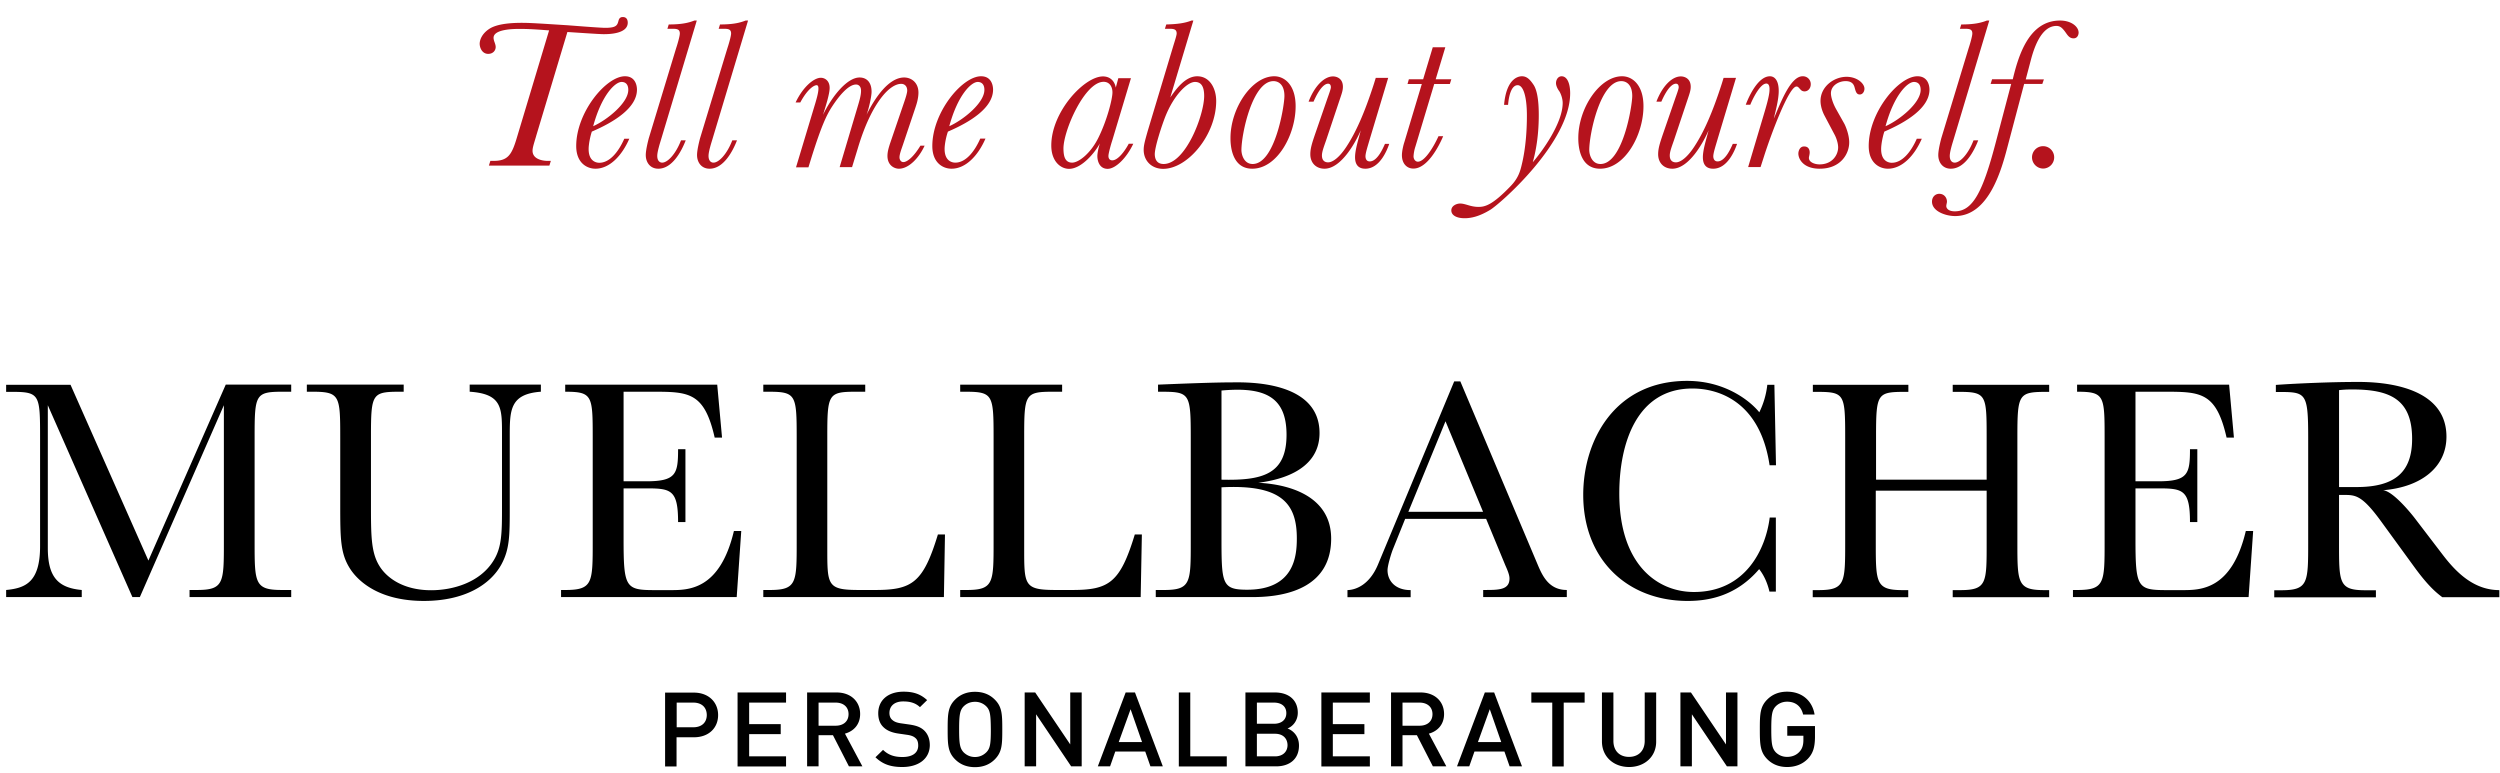 <svg viewBox="0 0 220 68" xmlns="http://www.w3.org/2000/svg"><g fill-rule="nonzero" fill="none"><path d="M19.866 33.847h5.76v.624h-.705c-2.457 0-2.515.223-2.515 4.035v9.176c0 3.612 0 4.236 2.374 4.236h.847v.623H16.68v-.623h.646c2.375 0 2.375-.624 2.375-4.236V35.66L12.308 52.54h-.658L4.208 35.66v12.565c0 2.564.906 3.505 2.986 3.694v.623H.541v-.623c1.716-.165 2.986-.694 2.986-3.86v-9.54c0-3.789-.024-4.036-2.48-4.036H.54v-.623h5.666l6.853 15.47 6.806-15.482Zm27.731 0v.624c-2.739.2-2.739 1.635-2.739 3.953v6.211c0 2.46 0 3.67-.729 5.024-.987 1.812-3.268 3.223-6.83 3.223-3.867 0-5.7-1.67-6.43-2.74-.928-1.39-.928-2.683-.928-5.848v-5.73c0-3.788-.024-4.093-2.516-4.093h-.423v-.624h8.523v.624c-2.798 0-2.88 0-2.88 4.035v5.87c0 2.683 0 4.177.705 5.365.646 1.106 2.14 2.2 4.596 2.2 1.858 0 4.232-.647 5.443-2.541.787-1.212.787-2.518.787-4.882v-6.353c0-2.26 0-3.506-2.844-3.694v-.624h6.265ZM65.23 46.73l-.4 5.812H49.373v-.623h.365c2.421 0 2.421-.624 2.421-4.236v-9.176c0-3.694-.023-4.035-2.421-4.035v-.624h13.377l.424 4.659h-.647c-.905-3.977-2.257-4.035-5.42-4.035h-2.597v7.882h1.998c2.622 0 2.798-.647 2.798-2.824h.647v6.412h-.647c0-2.823-.623-2.965-2.763-2.965h-2.033v4.436c0 4.294.164 4.517 2.739 4.517H59c1.575 0 4.35 0 5.584-5.2h.646Zm17.833 5.812H67.17v-.623h.564c2.375 0 2.375-.624 2.375-4.236v-9.176c0-3.788-.06-4.035-2.516-4.035h-.423v-.624h8.97v.624h-.824c-2.457 0-2.515.223-2.515 4.035v9.765c0 3.247 0 3.647 2.797 3.647h1.411c3.245 0 4.232-.624 5.525-4.883h.623l-.094 5.506Zm17.316 0H84.497v-.623h.564c2.375 0 2.375-.624 2.375-4.236v-9.176c0-3.788-.059-4.035-2.516-4.035h-.423v-.624h8.97v.624h-.823c-2.457 0-2.516.223-2.516 4.035v9.765c0 3.247 0 3.647 2.798 3.647h1.41c3.245 0 4.232-.624 5.525-4.883h.623l-.105 5.506Zm1.328 0v-.623h.705c2.375 0 2.375-.624 2.375-4.236v-9.117c0-4.094-.082-4.094-2.88-4.094v-.624c1.998-.082 4.96-.2 6.571-.2 1.07 0 7.641-.223 7.641 4.459 0 3.588-4.15 4.212-5.384 4.376 3.127.165 6.407 1.389 6.407 4.918 0 4.118-3.61 5.141-6.889 5.141h-8.546Zm5.784-10.33c3.585.083 5.724-.446 5.724-3.952 0-3.388-1.974-4.235-5.724-3.894v7.847Zm0 4.86c0 4.294 0 4.823 2.257 4.823 4.15 0 4.373-2.965 4.373-4.518 0-3.023-1.293-4.776-6.63-4.494v4.189Zm16.163-1.412L122.55 48.4c-.164.447-.447 1.388-.447 1.776 0 .906.647 1.753 2.034 1.753v.624h-5.56v-.624c.788-.023 1.951-.505 2.68-2.235l6.712-16.13h.541l6.854 16.236c.423.988 1.01 2.118 2.515 2.118v.623h-7.359v-.623c1.329 0 2.316.023 2.316-1.012 0-.306-.164-.706-.364-1.153l-1.693-4.094h-7.124Zm6.854-.624-3.304-7.964-3.268 7.964h6.572Zm25.767.506v6.518h-.564c-.165-.706-.447-1.388-.905-1.977-1.999 2.342-4.397 2.8-6.29 2.8-5.277 0-9.192-3.611-9.192-9.34 0-4.777 2.763-10.024 9.146-10.024 3.503 0 5.678 1.917 6.348 2.764a7.251 7.251 0 0 0 .705-2.423h.623l.141 7.082h-.564c-.823-5.53-4.397-6.753-6.795-6.753-4.914 0-6.43 4.86-6.43 9.236 0 6.211 3.303 8.67 6.571 8.67 4.573 0 6.325-3.812 6.665-6.553h.541Zm8.793-2.365v4.518c0 3.612 0 4.235 2.375 4.235h.482v.624h-8.405v-.624h.482c2.374 0 2.374-.623 2.374-4.235v-9.176c0-4.036-.059-4.036-2.845-4.036v-.623h8.405v.623c-2.762 0-2.844 0-2.844 4.036v3.694h9.733v-3.694c0-3.789-.023-4.036-2.48-4.036h-.506v-.623h8.488v.623c-2.704 0-2.798.06-2.798 4.036v9.176c0 3.612 0 4.235 2.374 4.235h.424v.624h-8.488v-.624h.647c2.374 0 2.34-.623 2.34-4.235v-4.518h-9.758Zm33.209 3.553-.4 5.812H182.42v-.623h.364c2.422 0 2.422-.624 2.422-4.236v-9.176c0-3.694-.023-4.035-2.422-4.035v-.624h13.378l.423 4.659h-.646c-.905-3.977-2.257-4.035-5.42-4.035h-2.597v7.882h1.998c2.621 0 2.798-.647 2.798-2.824h.646v6.412h-.646c0-2.823-.623-2.965-2.763-2.965h-2.033v4.436c0 4.294.164 4.517 2.739 4.517h1.387c1.575 0 4.35 0 5.583-5.2h.647Zm17.01-8.305c0 2.658-2.175 4.435-5.584 4.717.847.059 2.422 1.953 2.904 2.6l2.374 3.106c1.188 1.553 2.74 3.082 4.961 3.082v.624h-5.02c-.481-.365-1.21-.93-2.48-2.682l-2.939-4.036c-1.669-2.282-2.233-2.282-3.268-2.282h-.4v4.153c0 3.612-.023 4.235 2.34 4.235h.905v.624h-8.946v-.624h.588c2.398 0 2.398-.623 2.398-4.235v-9.177c0-4.117-.2-4.035-2.845-4.035v-.623c1.999-.142 5.079-.26 6.912-.26 1.223-.011 8.1-.129 8.1 4.813Zm-9.451 4.435h1.551c3.41 0 4.879-1.353 4.879-4.235 0-3.53-1.999-4.353-5.278-4.353-.506 0-.788.023-1.152.058v8.53ZM61.06 64.88h-1.524v2.571h-1.008V60.95h2.532c1.301 0 2.134.845 2.134 1.977 0 1.131-.82 1.954-2.134 1.954Zm-.047-3.051h-1.465V64h1.465c.715 0 1.184-.4 1.184-1.086-.011-.697-.48-1.085-1.184-1.085Zm3.893 5.611v-6.503h4.267v.892h-3.247v1.897h2.778v.88h-2.778v1.954h3.247v.891h-4.267v-.011Zm9.8 0L73.3 64.697h-1.266v2.743h-1.008v-6.503h2.59c1.267 0 2.076.8 2.076 1.897 0 .937-.586 1.52-1.337 1.726l1.536 2.88h-1.184Zm-1.172-5.611h-1.5v2.034h1.5c.68 0 1.138-.377 1.138-1.017 0-.64-.458-1.017-1.138-1.017Zm5.874 5.668c-1.008 0-1.711-.228-2.368-.857l.668-.651c.493.48 1.044.628 1.712.628.88 0 1.383-.366 1.383-1.006 0-.297-.07-.525-.257-.674-.165-.148-.4-.228-.727-.274l-.786-.114c-.54-.08-.961-.252-1.254-.526-.329-.297-.493-.709-.493-1.257 0-1.132.844-1.897 2.228-1.897.89 0 1.5.217 2.075.742l-.633.618c-.41-.389-.903-.503-1.477-.503-.786 0-1.208.423-1.208 1.017 0 .24.07.457.246.606.164.148.364.24.727.297l.797.114c.61.091.95.229 1.243.48.352.32.54.766.54 1.337-.012 1.212-1.009 1.92-2.416 1.92Zm8.113-.651c-.433.423-.996.663-1.723.663-.727 0-1.29-.24-1.724-.663-.656-.64-.68-1.292-.68-2.652s.024-2.011.68-2.651c.434-.423.997-.663 1.724-.663s1.29.24 1.723.663c.657.64.68 1.291.68 2.651 0 1.36-.023 2-.68 2.652Zm-.727-4.686a1.378 1.378 0 0 0-.996-.4c-.41 0-.739.149-.997.4-.328.343-.398.743-.398 2.023 0 1.291.07 1.668.398 2.023.258.251.587.411.997.411.41 0 .739-.16.996-.411.34-.343.4-.732.4-2.023-.013-1.28-.06-1.68-.4-2.023Zm7.469 5.28-3.084-4.583v4.583h-1.008v-6.503h.926l3.084 4.572v-4.572h1.008v6.503h-.926Zm6.976 0-.458-1.303h-2.638l-.457 1.303h-1.078l2.45-6.503h.82l2.451 6.503h-1.09Zm-1.747-5.029-1.044 2.892h2.052l-1.008-2.892Zm4.244 5.029v-6.503h1.008v5.623h3.213v.891h-4.221v-.011Zm8.558 0h-2.696v-6.503h2.591c1.243 0 2.017.686 2.017 1.783 0 .709-.446 1.211-.903 1.383.516.206 1.008.686 1.008 1.508 0 1.189-.832 1.829-2.017 1.829Zm-.187-5.611h-1.5v1.862h1.5c.645 0 1.09-.331 1.09-.937 0-.605-.445-.925-1.09-.925Zm.094 2.742h-1.595v1.989h1.595c.703 0 1.102-.423 1.102-.994-.012-.583-.399-.995-1.102-.995Zm4.08 2.869v-6.503h4.267v.892h-3.259v1.897h2.779v.88h-2.779v1.954h3.26v.891h-4.268v-.011Zm9.813 0-1.407-2.743h-1.266v2.743h-1.009v-6.503h2.591c1.267 0 2.076.8 2.076 1.897 0 .937-.587 1.52-1.337 1.726l1.536 2.88h-1.184Zm-1.173-5.611h-1.5v2.034h1.5c.68 0 1.138-.377 1.138-1.017 0-.64-.47-1.017-1.138-1.017Zm7.926 5.611-.457-1.303h-2.638l-.458 1.303h-1.078l2.45-6.503h.82l2.451 6.503h-1.09Zm-1.747-5.029-1.043 2.892h2.051L131.1 62.41Zm6.507-.582v5.622h-1.008V61.83h-1.841v-.892h4.69v.892h-1.841Zm5.756 5.668c-1.36 0-2.391-.903-2.391-2.251v-4.309h1.008V65.2c0 .869.54 1.406 1.372 1.406.832 0 1.383-.537 1.383-1.406v-4.263h1.008v4.309c.012 1.348-1.031 2.251-2.38 2.251Zm8.606-.057-3.083-4.583v4.583h-1.009v-6.503h.926l3.084 4.572v-4.572h1.008v6.503h-.926Zm7.14-.686c-.492.515-1.137.743-1.84.743-.728 0-1.29-.24-1.724-.663-.645-.64-.68-1.291-.68-2.651 0-1.36.023-2.012.68-2.652.434-.422.996-.662 1.723-.662 1.407 0 2.24.902 2.415 2.011h-1.008c-.164-.709-.656-1.131-1.407-1.131-.398 0-.738.148-.996.4-.329.342-.399.742-.399 2.022 0 1.292.07 1.68.399 2.035.258.251.586.4.996.4.446 0 .833-.16 1.102-.469.247-.274.329-.606.329-1.028v-.366h-1.419v-.846h2.439v.994c-.012.88-.176 1.395-.61 1.863Z" fill="#000"/><g fill="#B5131D"><path d="M47.182 11.973c-.188.64-.318 1.009-.318 1.294 0 .831 1.093.89 1.293.89h.317l-.129.416h-5.323l.13-.415h.282c1.257 0 1.598-.535 2.032-1.984l2.855-9.5c-.27-.011-1.421-.13-2.573-.13-.47 0-2.314 0-2.314.784 0 .154.07.344.094.403.023.072.093.25.093.404 0 .32-.246.606-.657.606-.541 0-.752-.547-.752-.891 0-.285.152-.843.822-1.294.752-.511 2.185-.547 2.938-.547.81 0 2.444.12 3.983.214 1.527.119 2.949.226 3.313.226.975 0 1.058-.226 1.163-.63.071-.285.247-.32.377-.32.376 0 .434.308.434.498 0 1.01-1.75 1.01-2.127 1.01-.399 0-2.596-.155-3.184-.19l-2.75 9.155Zm8.201.225c-.658 1.52-1.75 2.648-2.984 2.648-.752 0-1.692-.51-1.692-1.995 0-2.969 2.632-6.14 4.288-6.14.94 0 1.058.856 1.058 1.176 0 1.58-1.95 2.827-3.971 3.694-.13.38-.282 1.08-.282 1.543 0 1.2.846 1.2.94 1.2.88 0 1.656-.89 2.197-2.114h.446v-.012Zm-.094-4.287c0-.593-.352-.7-.587-.7-.564 0-1.751 1.128-2.503 3.895 1.245-.559 3.09-2.055 3.09-3.195Zm5.053 4.441c-.376.974-1.187 2.494-2.409 2.494-.729 0-1.105-.57-1.105-1.2 0-.474.212-1.27.259-1.46l2.42-7.968c.06-.166.318-1.01.318-1.27 0-.416-.306-.416-.752-.416h-.341l.117-.38c1.093 0 1.716-.13 2.257-.345h.211l-3.137 10.45c-.094.31-.341 1.081-.341 1.461 0 .44.223.594.435.594.47 0 1.186-.736 1.656-1.96h.412Zm4.512 0c-.376.974-1.187 2.494-2.409 2.494-.729 0-1.105-.57-1.105-1.2 0-.474.212-1.27.259-1.46l2.42-7.968c.06-.166.318-1.01.318-1.27 0-.416-.306-.416-.752-.416h-.341l.117-.38c1.093 0 1.716-.13 2.257-.345h.211l-3.137 10.45c-.094.31-.341 1.081-.341 1.461 0 .44.223.594.435.594.47 0 1.186-.736 1.656-1.96h.412Zm16.508.476c-.493 1.068-1.386 2.018-2.255 2.018-.4 0-1.011-.285-1.011-1.128 0-.38.118-.736.212-1.045L79.529 9.1c.153-.44.306-.915.306-1.128 0-.404-.247-.594-.529-.594-.47 0-1.104.356-1.786 1.259-.681.902-1.41 2.315-2.044 4.453l-.494 1.615H73.89l1.481-4.976c.247-.831.4-1.294.4-1.745 0-.416-.247-.547-.435-.547-.682 0-1.504 1.01-2.103 1.924-.47.724-.917 1.615-1.81 4.453l-.282.914h-1.093l1.716-5.7c.058-.213.258-.843.258-1.223 0-.095 0-.308-.164-.308-.188 0-.752.26-1.434 1.52h-.411c.658-1.39 1.621-2.173 2.22-2.173.318 0 .776.225.776.89 0 .499-.305 1.496-.587 2.375.846-1.734 2.162-3.29 3.22-3.29.587 0 1.057.38 1.057 1.26 0 .403-.247 1.52-.447 2.03.682-1.39 1.915-3.29 3.314-3.29.623 0 1.257.44 1.257 1.33 0 .547-.188 1.081-.258 1.295l-1.105 3.29c-.118.356-.305.819-.305 1.116 0 .19.117.415.34.415.341 0 .917-.475 1.504-1.448h.364v.011Zm5.359-.63c-.659 1.52-1.751 2.648-2.985 2.648-.752 0-1.692-.51-1.692-1.995 0-2.969 2.632-6.14 4.289-6.14.94 0 1.057.856 1.057 1.176 0 1.58-1.95 2.827-3.971 3.694-.141.38-.294 1.08-.294 1.532 0 1.199.846 1.199.94 1.199.881 0 1.657-.89 2.197-2.114h.459Zm-.095-4.287c0-.593-.352-.7-.587-.7-.564 0-1.75 1.128-2.503 3.895 1.246-.559 3.09-2.055 3.09-3.195Zm12.902-1.045-1.633 5.439c-.118.356-.353 1.176-.353 1.425 0 .166.07.38.341.38.493 0 1.093-.796 1.445-1.46h.4c-.588 1.258-1.563 2.208-2.256 2.208-.717 0-.905-.689-.905-1.128 0-.19.07-.641.223-1.116-.376.724-1.574 2.244-2.714 2.244-.728 0-1.563-.641-1.563-2.054 0-2.969 2.903-6.08 4.547-6.08.541 0 1 .308 1.129.985l.223-.83h1.116v-.013Zm-5.182 7.446c.588 0 1.633-.831 2.291-2.15.776-1.543 1.258-3.455 1.258-4.025 0-.57-.306-.938-.776-.938-1.656 0-3.536 4.263-3.536 5.878.011.451.035 1.235.763 1.235Zm8.918-10.32c.118-.38.283-.89.283-1.045 0-.415-.318-.415-.729-.415h-.305l.117-.38c.975-.024 1.657-.119 2.22-.345h.165l-2.032 6.77c.564-.82 1.35-1.865 2.373-1.865 1.128 0 1.669 1.104 1.669 2.173 0 2.98-2.503 5.973-4.665 5.973-1.01 0-1.716-.7-1.716-1.674 0-.404.118-.82.353-1.65l2.267-7.542Zm-.869 10.439c1.95 0 3.572-4.335 3.572-5.985 0-.915-.317-1.235-.81-1.235-.659 0-1.857 1.128-2.633 3.11-.282.725-.904 2.59-.904 3.255.011.546.27.855.775.855Zm9.74-7.72c.905 0 1.88.76 1.88 2.637 0 2.506-1.62 5.498-3.818 5.498-1.915 0-1.915-2.315-1.915-2.695 0-2.625 1.88-5.44 3.854-5.44Zm-1.903 7.72c1.974 0 2.797-5.13 2.797-5.985 0-.974-.494-1.307-.964-1.307-1.844 0-2.82 4.62-2.82 6.08.012.463.259 1.212.987 1.212Zm12.02-1.77c-.152.44-.787 2.185-2.103 2.185-.658 0-.904-.415-.904-1.01 0-.664.305-1.59.505-2.374-.4.95-1.692 3.384-3.196 3.384-.729 0-1.246-.498-1.246-1.27 0-.511.153-.986.411-1.746l1.058-3.064c.117-.344.34-.926.34-1.08 0-.131-.035-.321-.246-.321-.223 0-.681.214-1.28 1.58h-.435c.505-1.33 1.35-2.221 2.15-2.221.305 0 .87.166.87.914 0 .345-.118.641-.341 1.306l-1.152 3.444c-.212.606-.353.986-.353 1.294 0 .476.282.606.541.606.376 0 .964-.38 1.622-1.39.81-1.234 1.574-2.92 2.408-5.51l.165-.534h1.093l-1.599 5.32c-.211.725-.399 1.295-.399 1.58 0 .119.035.451.376.451.693 0 1.198-1.235 1.34-1.544h.376Zm5.335-5.272h-1.375l-1.657 5.51a3.425 3.425 0 0 0-.164.855c0 .285.188.475.376.475.6 0 1.375-1.259 1.821-2.245H127c-.4.95-1.41 2.85-2.62 2.85-.588 0-1.011-.45-1.011-1.175 0-.404.153-.974.211-1.14l1.54-5.13h-1.258l.118-.416h1.257l.846-2.814h1.105l-.847 2.814h1.375l-.129.416Zm4.77 1.852c.212-2.47 1.375-2.53 1.575-2.53.411 0 .693.262 1.01.737.306.44.47 1.33.47 2.66 0 .724-.035 2.434-.528 4.168.846-.973 2.632-3.455 2.632-5.213 0-.415-.188-.879-.306-1.045-.117-.154-.282-.451-.282-.7 0-.31.188-.606.494-.606.505 0 .752.665.752 1.496 0 4.335-6.169 9.738-7.039 10.26-.998.606-1.715.736-2.255.736-.682 0-1.164-.249-1.164-.688 0-.416.47-.606.776-.606.211 0 .411.06.658.13.305.096.622.167.963.167.588 0 1.246-.19 2.797-1.805.693-.7.87-1.33 1.01-1.936.341-1.401.447-3.004.447-4.275 0-1.77-.341-2.695-.811-2.695-.54 0-.775.878-.846 1.733h-.352v.012Zm10.388-2.53c.904 0 1.88.76 1.88 2.637 0 2.506-1.622 5.498-3.82 5.498-1.915 0-1.915-2.315-1.915-2.695 0-2.625 1.88-5.44 3.855-5.44Zm-1.904 7.72c1.974 0 2.796-5.13 2.796-5.985 0-.974-.493-1.307-.963-1.307-1.845 0-2.82 4.62-2.82 6.08.012.463.258 1.212.987 1.212Zm12.02-1.77c-.152.44-.787 2.185-2.103 2.185-.658 0-.905-.415-.905-1.01 0-.664.306-1.59.505-2.374-.399.95-1.692 3.384-3.196 3.384-.728 0-1.245-.498-1.245-1.27 0-.511.153-.986.411-1.746l1.058-3.064c.117-.344.34-.926.34-1.08 0-.131-.035-.321-.246-.321-.223 0-.682.214-1.281 1.58h-.435c.505-1.33 1.351-2.221 2.15-2.221.306 0 .87.166.87.914 0 .345-.118.641-.34 1.306l-1.152 3.444c-.212.606-.353.986-.353 1.294 0 .476.282.606.54.606.377 0 .964-.38 1.622-1.39.811-1.234 1.575-2.92 2.409-5.51l.165-.534h1.092l-1.598 5.32c-.211.725-.4 1.295-.4 1.58 0 .119.036.451.377.451.693 0 1.198-1.235 1.34-1.544h.375Zm.764-3.444c.353-.938 1.151-2.505 2.127-2.505.411 0 .775.356.775 1.294 0 .796-.305 1.865-.434 2.435.564-1.295 1.445-3.73 2.537-3.73a.69.69 0 0 1 .717.701c0 .38-.258.63-.54.63-.212 0-.306-.095-.411-.214-.118-.119-.165-.214-.306-.214-.693 0-2.327 4.465-2.855 6.14l-.306.95h-1.093l1.246-4.18c.305-1.021.635-2.09.635-2.625 0-.059.035-.546-.282-.546-.506 0-1.129 1.176-1.41 1.864h-.4Zm6.51 5.63c-1.47 0-1.88-.88-1.88-1.33 0-.214.117-.63.505-.63.411 0 .493.32.493.534 0 .167-.07.38-.07.475 0 .38.505.57.94.57 1.104 0 1.633-.82 1.633-1.496 0-.356-.153-.82-.305-1.104l-.905-1.71c-.306-.594-.341-1.081-.341-1.271 0-1.27 1.187-2.126 2.291-2.126.94 0 1.575.594 1.575 1.045 0 .25-.153.511-.412.511-.281 0-.352-.25-.434-.546-.059-.226-.153-.63-.811-.63-.623 0-1.292.404-1.292 1.07 0 .32.164.89.493 1.46l.681 1.211c.118.214.435.974.435 1.65 0 .998-.74 2.316-2.596 2.316Zm8.988-2.649c-.658 1.52-1.75 2.648-2.984 2.648-.752 0-1.692-.51-1.692-1.995 0-2.969 2.632-6.14 4.288-6.14.94 0 1.058.856 1.058 1.176 0 1.58-1.962 2.827-3.971 3.694-.13.38-.282 1.08-.282 1.543 0 1.2.845 1.2.94 1.2.88 0 1.656-.89 2.197-2.114h.446v-.012Zm-.106-4.287c0-.593-.352-.7-.587-.7-.564 0-1.75 1.128-2.503 3.895 1.258-.559 3.09-2.055 3.09-3.195Zm5.065 4.441c-.376.974-1.187 2.494-2.409 2.494-.728 0-1.105-.57-1.105-1.2 0-.474.212-1.27.259-1.46l2.42-7.968c.06-.166.318-1.01.318-1.27 0-.416-.306-.416-.752-.416h-.341l.117-.38c1.093 0 1.716-.13 2.256-.345h.212l-3.137 10.45c-.094.31-.341 1.081-.341 1.461 0 .44.223.594.435.594.47 0 1.186-.736 1.656-1.96h.412Z"/><path d="M179.722 7.389h-1.598l-1.434 5.415c-.529 2.03-1.633 6.21-4.641 6.21-.823 0-2.033-.415-2.033-1.27 0-.44.317-.689.635-.689.434 0 .681.344.681.689 0 .119-.058.25-.058.404 0 .13.129.45.751.45 1.599 0 2.468-1.769 3.572-5.949l1.387-5.26h-1.81l.13-.416h1.821c.494-2.054 1.41-5.165 4.16-5.165.998 0 1.633.546 1.633 1.068 0 .13-.07.499-.447.499-.411 0-.564-.356-.787-.641-.223-.285-.4-.452-.717-.452-1.386 0-2.009 2.079-2.256 3.017l-.446 1.686h1.598l-.141.404Zm.07 5.474c.54 0 .976.44.976.986a.986.986 0 0 1-.976.985.993.993 0 0 1-.975-.985c0-.546.435-.986.975-.986Z"/></g></g></svg>